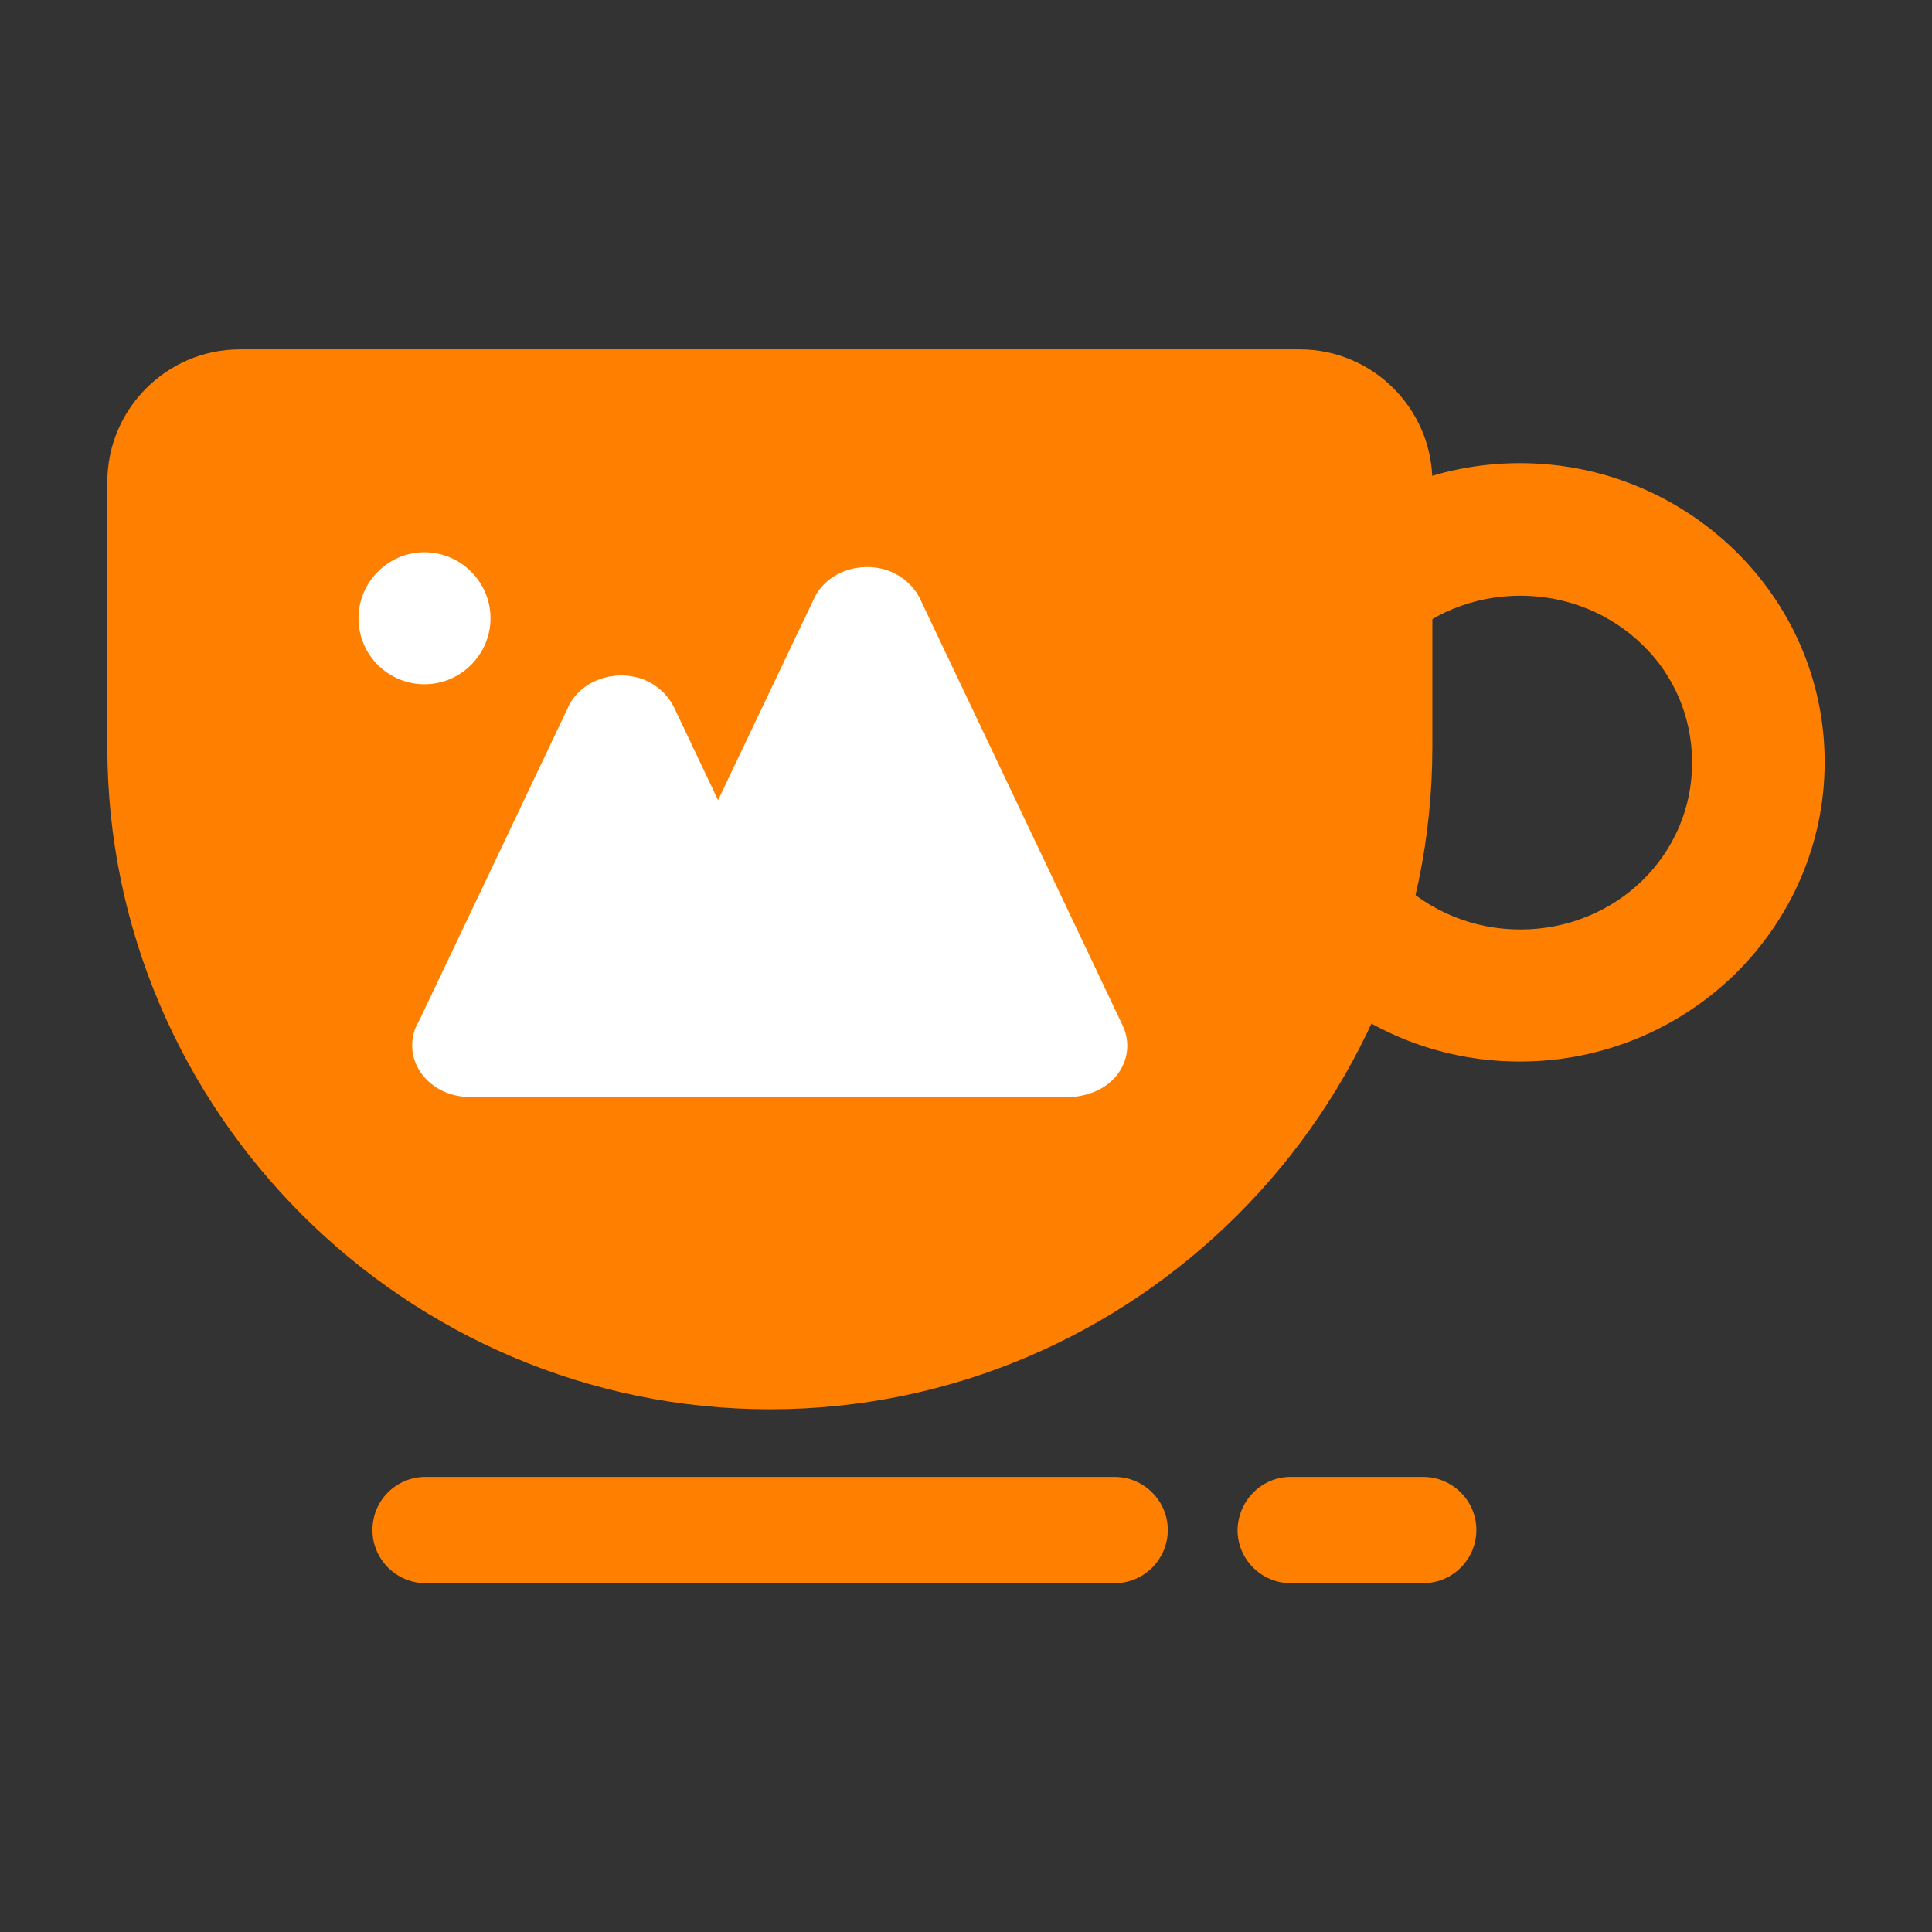<svg xmlns="http://www.w3.org/2000/svg" xmlns:xlink="http://www.w3.org/1999/xlink" x="0px" y="0px" viewBox="0 0 360 360" style="enable-background:new 0 0 360 360;" xml:space="preserve"><rect x="0" y="0" width="360" height="360" fill="#333333" stroke="none"/><style type="text/css">	.st0{display:none;}	.st1{display:inline;}	.st2{fill:#0070B5;}	.st3{display:inline;fill:#FF8000;stroke:#FFFFFF;stroke-width:20;stroke-miterlimit:10;}	.st4{display:inline;fill:#FF8000;}	.st5{display:inline;fill:#F2F2F2;}	.st6{display:inline;fill:#FFDBA8;}	.st7{display:inline;fill:#F0BD6D;}	.st8{display:inline;fill:#BF5B00;}	.st9{display:inline;fill:#DFE1DE;}	.st10{fill:#5B3A0E;}	.st11{display:inline;fill:#5B3A0E;}	.st12{display:inline;fill:#FAF8FA;}	.st13{display:inline;fill:#33667F;}	.st14{display:inline;fill:#5995B2;}	.st15{display:inline;fill:#0070B5;}	.st16{fill-rule:evenodd;clip-rule:evenodd;fill:#FF8000;}	.st17{fill-rule:evenodd;clip-rule:evenodd;fill:#FFFFFF;}	.st18{fill:#FF8000;}</style><g id="Layer_1" class="st0">	<g class="st1">		<circle class="st2" cx="282.9" cy="145.3" r="38.6"></circle>		<path class="st2" d="M282.9,176.1c-42.6,0-77.1,34.5-77.1,77.1H360C360,210.7,325.5,176.1,282.9,176.1z"></path>	</g>	<g class="st1">		<circle class="st2" cx="77.1" cy="145.3" r="38.6"></circle>		<path class="st2" d="M77.1,176.1C34.5,176.1,0,210.7,0,253.3h154.3C154.3,210.7,119.7,176.1,77.1,176.1z"></path>	</g>	<path class="st3" d="M205.9,178.1c15.3-8.9,25.5-25.5,25.5-44.4c0-28.4-23-51.4-51.4-51.4s-51.4,23-51.4,51.4  c0,19,10.3,35.5,25.5,44.4c-44.3,11.5-77,51.7-77,99.6h205.7C282.9,229.8,250.2,189.6,205.9,178.1z"></path>	<path class="st4" d="M205.9,178.1c15.3-8.9,25.5-25.5,25.5-44.4c0-28.4-23-51.4-51.4-51.4s-51.4,23-51.4,51.4  c0,19,10.3,35.5,25.5,44.4c-44.3,11.5-77,51.7-77,99.6h205.7C282.9,229.8,250.2,189.6,205.9,178.1z"></path></g><g id="Layer_2" class="st0">	<path class="st5" d="M180,319c0,0-40.8,13.8-51.1-4.3c-10.3-18.2,2.9-55.8,2.9-55.8s54.9-8.4,63.2-9c8.4-0.5,53.8-2.8,57.7,9.3  C256.7,271.4,217.5,318.5,180,319z"></path>	<path class="st6" d="M180,188.2l-32.8-16.5v74.7c0,0,12.7,15.3,32.8,15.3c23.8,0,32.8-14.1,32.8-14.1v-64.9L180,188.2z"></path>	<path class="st7" d="M212.8,200.8c0,0-15.7,14.5-65.7,41.8l0.1-48.8L212.8,200.8z"></path>	<path class="st8" d="M180,243.5v27.8l-8.4,3l-11.9-20.4C159.7,253.9,170.9,244.3,180,243.5z"></path>	<path class="st9" d="M147.2,224.8l-6.3,3.2l15.1,51.9l24.1-36.4C180,243.5,166.5,241.5,147.2,224.8z"></path>	<path class="st6" d="M128.6,132.3c0,0,7.8,60.4,9.4,63.3c1.6,2.9,32,19.6,42.1,18.8V68.3C180,68.3,116.4,41.8,128.6,132.3z"></path>	<path class="st6" d="M231.4,132.3c0,0-7.7,60.4-9.4,63.3c-1.6,2.9-32,19.6-42,18.8V68.3C180,68.3,239.8,55.6,231.4,132.3z"></path>	<path class="st6" d="M222.4,168.1c0,0,8.9,3.3,14.4-14.3c6.3-20.3,1.9-29.4-3.8-28.8c-1.9,0.2-3.5,0.6-4.8,1.3  c-3.8,2.2-4.9,6.5-4.9,6.5L222.4,168.1z"></path>	<path class="st6" d="M137.6,168.1c0,0-8.9,3.3-14.4-14.3c-6.3-20.3-1.9-29.4,3.8-28.8c1.9,0.2,3.5,0.6,4.8,1.3  c3.8,2.2,4.9,6.5,4.9,6.5L137.6,168.1z"></path>	<g class="st1">		<g>			<path class="st10" d="M122.9,78c-4.4,12.1,4.7,48.3,4.7,48.3l5.9,9.2l-1.4-20.3c0,0,12.7-27.5,9.2-37.7l-8-11.6    C133.2,65.8,124.3,74,122.9,78z"></path>		</g>	</g>	<g class="st1">		<g>			<path class="st10" d="M237.1,78c4.4,12.1-4.7,48.3-4.7,48.3l-5.9,9.2l1.4-20.3c0,0-12.7-27.5-9.2-37.7l8-11.6    C226.7,65.8,235.7,74,237.1,78z"></path>		</g>	</g>	<path class="st11" d="M180,40.5c-15.3,0-37.3,6.9-46.8,25.4l8,11.6c0,0,21.5,11.6,39.3,12.9c11.2,0.8,29,1.4,42.6-9.4l3.6-15.1  C226.7,65.8,215.8,40.6,180,40.5z"></path>	<path class="st4" d="M180,243.5v27.8l8.3,3l12-20.4C200.3,253.9,189,244.3,180,243.5z"></path>	<path class="st12" d="M212.8,224.3l7,4.4l-15.1,50.9L180,243.5C180,243.5,193.5,240.9,212.8,224.3z"></path>	<path class="st13" d="M120.2,283.7l6.9-10l3.5-5L118,248l-4.7-7.7l-0.1-0.1c0,0-49.1,22.5-49.1,22.6c-3.5,3.8-9.8,37.8-14.1,67.3  h105.2L120.2,283.7z"></path>	<path class="st14" d="M239.8,283.7l-35,46.3H310c-4.3-29.5-10.6-63.5-14.1-67.3c-0.1-0.1-49.2-22.6-49.2-22.6l-17.3,28.6  L239.8,283.7z"></path>	<path class="st8" d="M180,330v-58.7l-8.4,3c0,0-5.3,24.3-6.7,36.8l5.5,18.9H180z"></path>	<path class="st4" d="M189.5,330l5.5-18.9c-1.3-12.4-6.7-36.8-6.7-36.8l-8.3-3V330H189.5z"></path>	<polygon class="st14" points="130.6,268.7 127.1,273.7 120.2,283.7 155.2,330 170.5,330 165,311.1 146.5,247.3 140.9,228.1   113.2,240.1 118,248  "></polygon>	<polygon class="st13" points="239.8,283.7 229.4,268.7 246.8,240.1 219.8,228.7 214.3,247.3 196.7,306.6 189.7,330 204.8,330  "></polygon>	<path class="st4" d="M96.5,124.2l2.9,24.8c0.9,7.9,10.1,13.4,20.5,12.2l1-0.1l-5.9-50.6c-0.1-1.5-0.2-3-0.2-4.5  c0-38.4,29.8-69.7,66.3-69.7c36.5,0,66.3,31.3,66.3,69.7c0,1.5-0.1,3-0.2,4.6l-5.4,46.3l-19.2,26.4c-3.3-1.3-7.2-0.5-9.6,2.4  l-16.7,20.2c-3,3.6-2.5,8.9,1.1,11.9c3.6,3,8.9,2.5,11.9-1.1l16.7-20.2c2.2-2.7,2.5-6.2,1.1-9.1l18.9-26  c8.8-0.3,16.1-5.3,16.9-12.3l2.9-24.8c0.8-6.6-4.5-12.9-12.3-15.5c0-0.9,0.1-1.9,0.1-2.8c0-41.9-32.5-75.9-72.5-75.9  c-40,0-72.6,34.1-72.6,75.9c0,0.9,0.1,1.8,0.1,2.8C101,111.3,95.7,117.6,96.5,124.2z"></path></g><g id="Layer_3" class="st0">	<rect x="35" y="43.7" class="st4" width="120" height="120"></rect>	<polygon class="st4" points="255,32.4 278.2,79.3 330,86.9 292.5,123.4 301.4,175 255,150.7 208.6,175 217.5,123.4 180,86.9   231.8,79.3  "></polygon>	<circle class="st15" cx="95" cy="262.6" r="65"></circle>	<polygon class="st15" points="290,202 220,202 185,262.6 220,323.2 290,323.2 325,262.6  "></polygon></g><g id="Layer_4" class="st0">	<circle class="st15" cx="180" cy="180" r="140"></circle>	<g class="st1">		<path class="st16" d="M206.2,157.2c-5.9,5.9-9.5,13.9-9.5,22.8h0c0,18.1-7.4,34.6-19.2,46.4c-11.9,11.9-28.3,19.2-46.5,19.2h-26.5   v0.6v16.1l-12.9-9.7l-11.5-8.6l-11.5-8.6L60,229l8.6-6.4l11.5-8.6l11.5-8.6l12.9-9.7v16.1v0.6H131c8.9,0,17-3.6,22.8-9.5   c5.9-5.9,9.5-13.9,9.5-22.8c0-18.2,7.3-34.6,19.2-46.5c11.9-11.9,28.3-19.2,46.4-19.2h26.5v-0.6V97.6l12.9,9.7l11.5,8.6l11.5,8.6   l8.6,6.4l-8.6,6.4l-11.5,8.6l-11.5,8.6l-12.9,9.7v-16.1v-0.6H229C220.1,147.7,212,151.3,206.2,157.2L206.2,157.2z"></path>	</g>	<g class="st1">		<path class="st17" d="M153.8,157.2c5.9,5.9,9.5,13.9,9.5,22.8h0c0,18.1,7.4,34.6,19.2,46.4c11.9,11.9,28.3,19.2,46.5,19.2h26.5   v0.6v16.1l12.9-9.7l11.5-8.6l11.5-8.6l8.6-6.4l-8.6-6.4l-11.5-8.6l-11.5-8.6l-12.9-9.7v16.1v0.6H229c-8.9,0-17-3.6-22.8-9.5   c-5.9-5.9-9.5-13.9-9.5-22.8c0-18.2-7.3-34.6-19.2-46.5c-11.9-11.9-28.3-19.2-46.4-19.2h-26.5v-0.6V97.6l-12.9,9.7l-11.5,8.6   l-11.5,8.6L60,131l8.6,6.4l11.5,8.6l11.5,8.6l12.9,9.7v-16.1v-0.6H131C139.9,147.7,148,151.3,153.8,157.2L153.8,157.2z"></path>	</g></g><g id="Layer_5">	<g>		<path class="st16" d="M44.7,65.1h197.5c13.6,0,24.7,11.1,24.7,24.7v49.4c0,67.9-55.6,123.4-123.4,123.4l0,0   C75.6,262.6,20,207.1,20,139.2V89.8C20,76.2,31.1,65.1,44.7,65.1L44.7,65.1z"></path>		<path class="st18" d="M283.2,86.3c15.6,0,29.7,6.2,40,16.2c10.4,10.1,16.8,24.1,16.8,39.5c0,15.4-6.4,29.4-16.8,39.6   c-10.3,10-24.4,16.2-40,16.2c-15.6,0-29.7-6.2-40-16.2c-10.3-10.1-16.8-24.1-16.8-39.6c0-15.4,6.4-29.4,16.8-39.5   C253.5,92.5,267.7,86.3,283.2,86.3L283.2,86.3z M306.1,120.2c-5.8-5.7-13.9-9.2-22.8-9.2s-17,3.5-22.8,9.2   c-5.7,5.6-9.3,13.3-9.3,21.9c0,8.6,3.5,16.3,9.3,21.9c5.8,5.7,13.9,9.2,22.8,9.2s17-3.5,22.8-9.2c5.7-5.6,9.2-13.3,9.2-21.9   C315.3,133.5,311.8,125.7,306.1,120.2L306.1,120.2z"></path>		<path class="st16" d="M79.3,275.2h128.4c5.4,0,9.9,4.4,9.9,9.9l0,0c0,5.4-4.4,9.9-9.9,9.9H79.3c-5.4,0-9.9-4.4-9.9-9.9l0,0   C69.4,279.6,73.8,275.2,79.3,275.2L79.3,275.2z"></path>		<path class="st16" d="M240.5,275.2h24.7c5.4,0,9.9,4.4,9.9,9.9l0,0c0,5.4-4.4,9.9-9.9,9.9h-24.7c-5.4,0-9.9-4.4-9.9-9.9l0,0   C230.7,279.6,235.1,275.2,240.5,275.2L240.5,275.2z"></path>		<path class="st17" d="M125.6,131.8l8.2,17.3l17.9-37.6c2.3-4.9,8.6-7.1,14-5.1c2.6,1,4.6,2.9,5.7,5.1l0,0l18.9,39.8l18.9,39.8   c2.3,4.9-0.2,10.5-5.7,12.5c-1.4,0.5-2.8,0.8-4.2,0.8v0h-37.9H144h-20.3h-7.9H87.5c-5.9,0-10.7-4.3-10.7-9.6   c0-1.6,0.4-3.1,1.2-4.4l13.8-29l14.1-29.7c2.3-4.9,8.6-7.1,14-5.1C122.6,127.7,124.5,129.6,125.6,131.8L125.6,131.8z"></path>		<path class="st17" d="M79.1,127.5c6.8,0,12.3-5.6,12.3-12.3c0-6.8-5.6-12.3-12.3-12.3c-6.8,0-12.3,5.6-12.3,12.3   C66.8,122,72.3,127.5,79.1,127.5L79.1,127.5z"></path>	</g></g></svg>